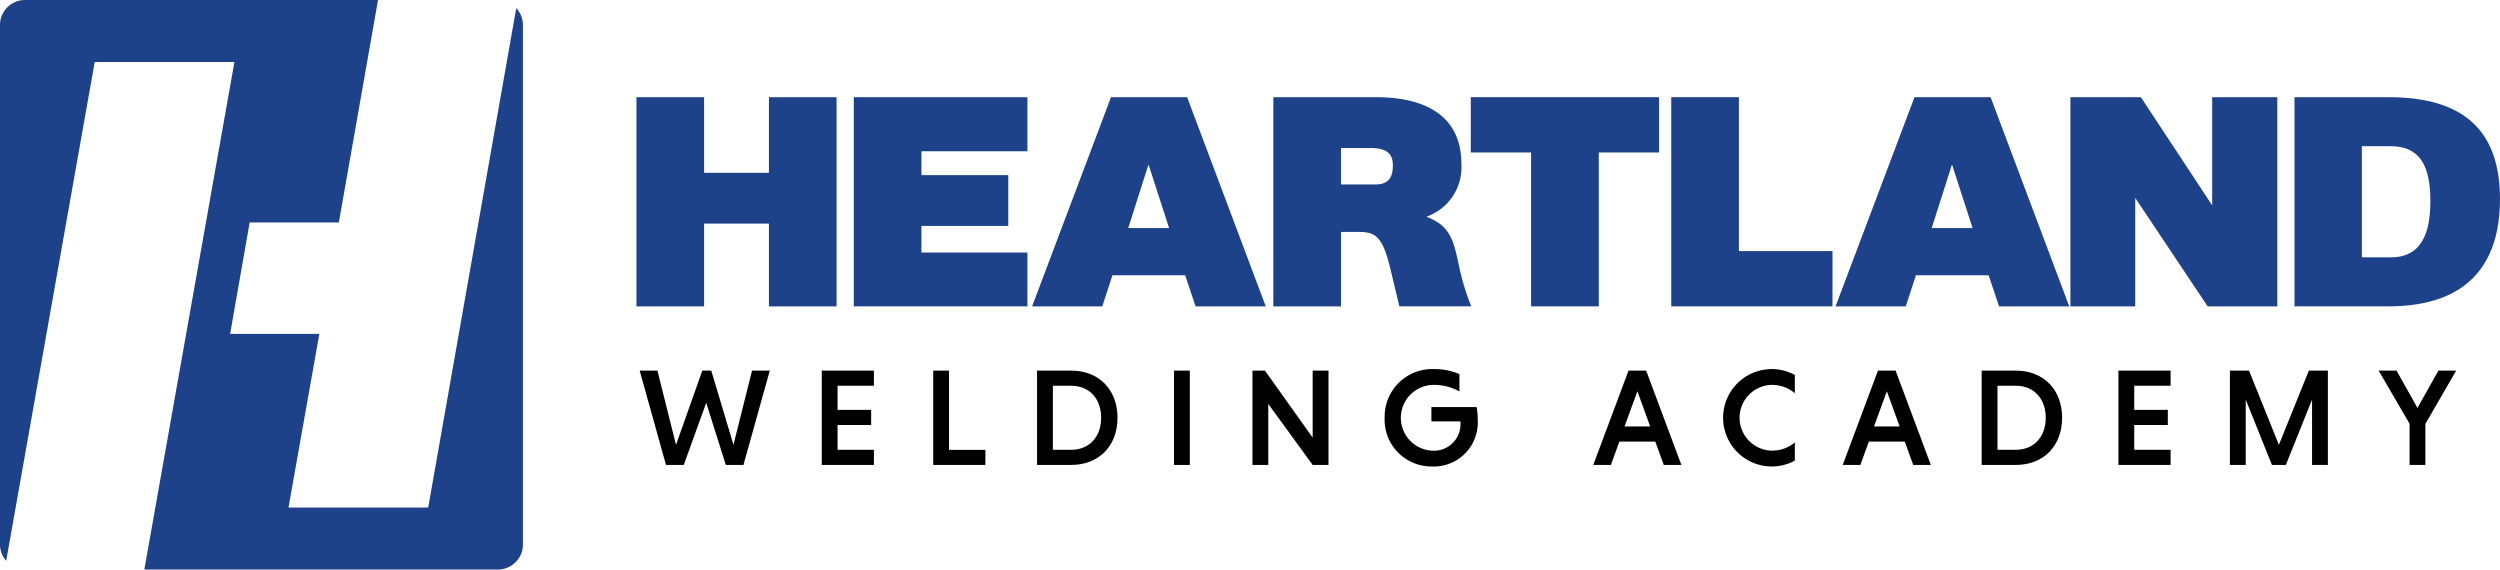 <svg xmlns="http://www.w3.org/2000/svg" width="359.707" height="81.946" viewBox="0 0 359.707 81.946"><g transform="translate(39 244)"><g transform="translate(52.573 -230.015)"><path d="M165.154,54.381V42.471h-9.328v11.91h-9.734v-30.1h9.734V35.163h9.328V24.285h9.734v30.1Z" transform="translate(-146.092 -24.285)" fill="#1d428a"/><path d="M195.3,54.381v-30.1h24.984v7.781h-15.25v3.439h12.492v7.31H205.033v3.826h15.25v7.739Z" transform="translate(-164.027 -24.285)" fill="#1d428a"/><path d="M259.191,54.381l-1.5-4.471H247.227l-1.46,4.471h-10.1l11.356-30.1h10.951l11.315,30.1Zm-6.773-20.422-2.92,9.157h5.881Z" transform="translate(-178.74 -24.285)" fill="#1d428a"/><path d="M308.417,54.381l-1.177-4.945c-.892-3.826-1.663-5.244-3.244-5.632a6.2,6.2,0,0,0-1.338-.128h-2.636V54.381h-9.734v-30.1h14.682c7.5,0,12.37,2.881,12.37,9.588a7.525,7.525,0,0,1-5.029,7.61c3.366,1.289,3.893,3.267,4.664,6.965a34.875,34.875,0,0,0,1.785,5.933Zm-3.448-17.542c1.906,0,2.515-1.031,2.515-2.751,0-1.633-.812-2.494-3.285-2.494h-4.178v5.245Z" transform="translate(-198.648 -24.285)" fill="#1d428a"/><path d="M343.662,54.381V32.239h-8.679V24.285h27.092v7.954H353.4V54.381Z" transform="translate(-214.938 -24.285)" fill="#1d428a"/><path d="M380.373,54.381v-30.1h9.734V46.427h13.465v7.954Z" transform="translate(-231.482 -24.285)" fill="#1d428a"/><path d="M441.1,54.381l-1.5-4.471H429.135l-1.46,4.471h-10.1l11.356-30.1h10.951l11.315,30.1Zm-6.773-20.422-2.92,9.157h5.881Z" transform="translate(-245.041 -24.285)" fill="#1d428a"/><path d="M490.491,54.381,480.068,38.774V54.381H470.74v-30.1h10.139L491.14,39.848V24.285h9.369v30.1Z" transform="translate(-264.418 -24.285)" fill="#1d428a"/><path d="M521.479,54.381v-30.1h13.505c10.951,0,16.061,4.9,16.061,14.66s-5.07,15.436-16.02,15.436Zm13.83-7.051c4.461,0,5.718-3.483,5.718-8.126,0-5.031-1.5-7.868-5.718-7.868h-4.137V47.33Z" transform="translate(-282.912 -24.285)" fill="#1d428a"/></g><g transform="translate(53.037 -190.895)"><g transform="translate(0)"><path d="M146.822,86.185h2.555l2.675,10.679,3.234-9.122.552-1.557h1.286l3.193,10.679,2.675-10.679h2.555l-3.793,13.574h-2.535L156.4,90.816l-3.234,8.942h-2.555Z" transform="translate(-146.822 -85.966)"/><path d="M188.046,99.759V86.185h7.506V88.36h-5.23v3.473h4.831V94.01h-4.831v3.572h5.23v2.176Z" transform="translate(-161.847 -85.966)"/><path d="M213.281,99.759V86.185h2.276v11.4h5.23v2.176Z" transform="translate(-171.045 -85.966)"/><path d="M236.792,86.185h4.89c4.092,0,6.687,2.814,6.687,6.786s-2.595,6.787-6.687,6.787h-4.89Zm2.276,2.175v9.222h2.595c2.755,0,4.351-1.976,4.351-4.611s-1.6-4.611-4.351-4.611Z" transform="translate(-179.614 -85.966)"/><path d="M267.8,86.185h2.275V99.759H267.8Z" transform="translate(-190.917 -85.966)"/><path d="M287.835,90.976v8.783H285.56V86.185h1.795l6.867,9.641V86.185H296.5V99.759h-2.276Z" transform="translate(-197.389 -85.966)"/><path d="M326.246,89.054a7.52,7.52,0,0,0-3.693-.939,4.734,4.734,0,0,0-.24,9.462,3.82,3.82,0,0,0,4.072-4.212h-4.172V91.309h6.508a10.344,10.344,0,0,1,.159,1.876,6.334,6.334,0,0,1-6.627,6.667,6.73,6.73,0,0,1-6.767-7.007,6.845,6.845,0,0,1,7.066-7.005,9.2,9.2,0,0,1,3.693.718Z" transform="translate(-208.296 -85.84)"/><path d="M371.645,96.4h-5.17l-1.218,3.354h-2.535l5.07-13.574h2.535l5.07,13.574h-2.535Zm-4.431-2.175h3.693l-1.837-5.07Z" transform="translate(-225.512 -85.966)"/><path d="M402.444,99.014a6.971,6.971,0,0,1-3.314.838,7.006,7.006,0,0,1,0-14.012,6.97,6.97,0,0,1,3.314.838v2.634a5.042,5.042,0,0,0-3.314-1.2,4.732,4.732,0,0,0,0,9.462,5.092,5.092,0,0,0,3.314-1.178Z" transform="translate(-236.236 -85.84)"/><path d="M428.126,96.4h-5.17l-1.218,3.354H419.2l5.07-13.574h2.535l5.07,13.574h-2.535Zm-4.432-2.175h3.693l-1.837-5.07Z" transform="translate(-246.098 -85.966)"/><path d="M450.651,86.185h4.89c4.092,0,6.687,2.814,6.687,6.786s-2.595,6.787-6.687,6.787h-4.89Zm2.276,2.175v9.222h2.595c2.754,0,4.351-1.976,4.351-4.611s-1.6-4.611-4.351-4.611Z" transform="translate(-257.56 -85.966)"/><path d="M481.614,99.759V86.185h7.506V88.36h-5.23v3.473h4.83V94.01h-4.83v3.572h5.23v2.176Z" transform="translate(-268.846 -85.966)"/><path d="M512.9,99.759l-3.772-9.4v9.4h-2.276V86.185H509.6L513.9,96.864l4.312-10.679h2.735V99.759h-2.276v-9.4l-3.772,9.4Z" transform="translate(-278.043 -85.966)"/><path d="M544.977,93.83l-4.451-7.645H543.1l3.014,5.369,3.014-5.369h2.555l-4.432,7.665v5.908h-2.275Z" transform="translate(-290.318 -85.966)"/></g></g><path d="M76.281,3.452,63.612,75.3h-20.1L47.95,50.313H35.114l2.81-16.023H50.757L56.394,2.279H5.595A3.6,3.6,0,0,0,2,5.872v74.76a3.557,3.557,0,0,0,.892,2.338L15.631,11.2h20.1L22.768,84.225H73.648a3.6,3.6,0,0,0,3.593-3.593V5.872A3.566,3.566,0,0,0,76.281,3.452Z" transform="translate(-41.002 -246.279)" fill="#1d428a"/></g></svg>